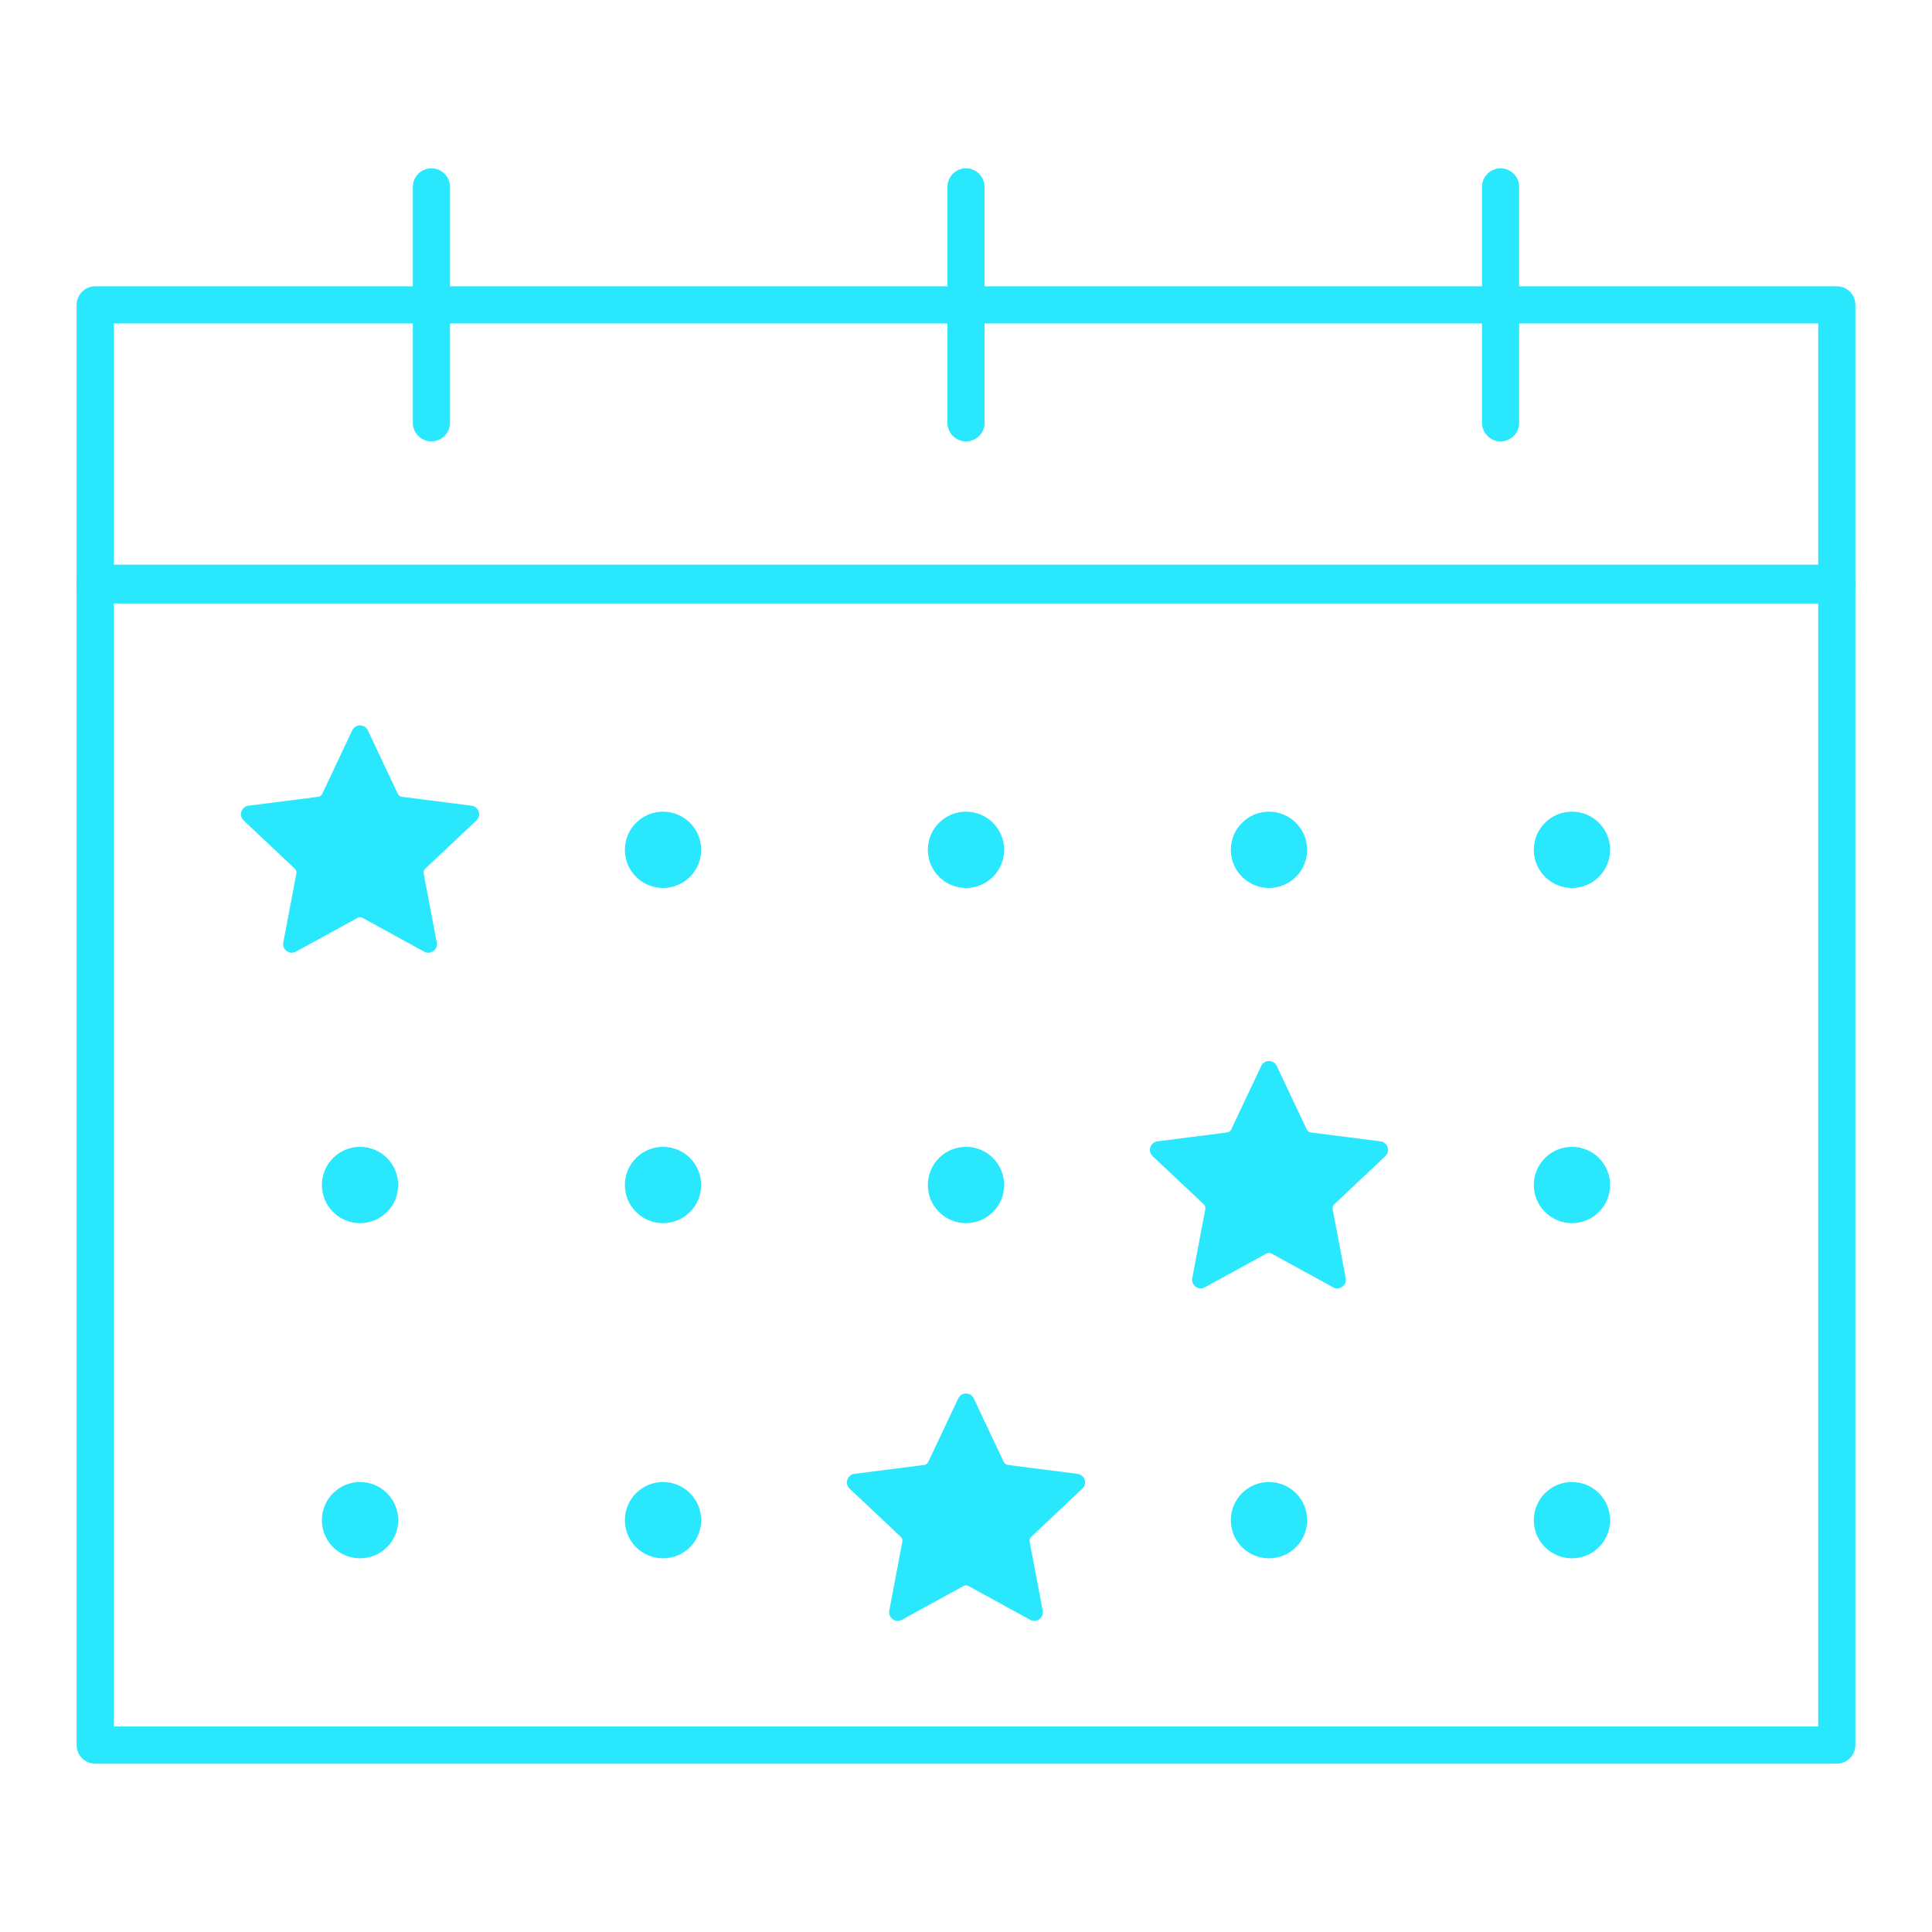 <?xml version="1.0" encoding="UTF-8"?>
<svg xmlns="http://www.w3.org/2000/svg" id="Layer_3" viewBox="0 0 130 130">
  <defs>
    <style>.cls-1{fill:none;stroke:#29e7fd;stroke-linecap:round;stroke-linejoin:round;stroke-width:2.5px;}.cls-2{fill:#29e7fd;stroke-width:0px;}</style>
  </defs>
  <rect class="cls-1" x="6.407" y="39.246" width="117.186" height="78.177"></rect>
  <rect class="cls-1" x="6.407" y="20.513" width="117.186" height="18.843"></rect>
  <line class="cls-1" x1="29.028" y1="12.577" x2="29.028" y2="28.449"></line>
  <line class="cls-1" x1="65" y1="12.577" x2="65" y2="28.449"></line>
  <line class="cls-1" x1="100.972" y1="12.577" x2="100.972" y2="28.449"></line>
  <path class="cls-2" d="M24.749,49.141l2.019,4.274c.052.109.155.184.275.2l4.689.6c.485.062.679.66.323.995l-3.441,3.241c-.088.083-.128.205-.105.323l.879,4.645c.091.48-.418.849-.846.615l-4.146-2.271c-.106-.058-.234-.058-.34,0l-4.146,2.271c-.428.235-.937-.135-.846-.615l.879-4.645c.022-.119-.017-.24-.105-.323l-3.441-3.241c-.356-.335-.161-.933.323-.995l4.689-.6c.12-.015.223-.091.275-.2l2.019-4.274c.209-.442.837-.442,1.046,0Z"></path>
  <path class="cls-2" d="M85.91,71.726l2.019,4.274c.052.109.155.184.275.2l4.689.6c.485.062.679.66.323.995l-3.441,3.241c-.088.083-.128.205-.105.323l.879,4.645c.091.48-.418.849-.846.615l-4.146-2.271c-.106-.058-.234-.058-.34,0l-4.146,2.271c-.428.235-.937-.135-.846-.615l.879-4.645c.022-.119-.017-.24-.105-.323l-3.441-3.241c-.356-.335-.161-.933.323-.995l4.689-.6c.12-.015.223-.091.275-.2l2.019-4.274c.209-.442.837-.442,1.046,0Z"></path>
  <path class="cls-2" d="M65.523,94.099l2.019,4.274c.052.109.155.184.275.2l4.689.6c.485.062.679.66.323.995l-3.441,3.241c-.088.083-.128.205-.105.323l.879,4.645c.091.48-.418.849-.846.615l-4.146-2.271c-.106-.058-.234-.058-.34,0l-4.146,2.271c-.428.235-.937-.135-.846-.615l.879-4.645c.022-.119-.017-.24-.105-.323l-3.441-3.241c-.356-.335-.161-.933.323-.995l4.689-.6c.12-.015.223-.091.275-.2l2.019-4.274c.209-.442.837-.442,1.046,0Z"></path>
  <circle class="cls-2" cx="44.613" cy="57.182" r="2.567"></circle>
  <circle class="cls-2" cx="65" cy="57.182" r="2.567"></circle>
  <circle class="cls-2" cx="85.387" cy="57.182" r="2.567"></circle>
  <circle class="cls-2" cx="105.774" cy="57.182" r="2.567"></circle>
  <circle class="cls-2" cx="44.613" cy="79.735" r="2.567"></circle>
  <circle class="cls-2" cx="24.226" cy="79.735" r="2.567"></circle>
  <circle class="cls-2" cx="65" cy="79.735" r="2.567"></circle>
  <circle class="cls-2" cx="105.774" cy="79.735" r="2.567"></circle>
  <circle class="cls-2" cx="44.613" cy="102.289" r="2.567"></circle>
  <circle class="cls-2" cx="24.226" cy="102.289" r="2.567"></circle>
  <circle class="cls-2" cx="85.387" cy="102.289" r="2.567"></circle>
  <circle class="cls-2" cx="105.774" cy="102.289" r="2.567"></circle>
</svg>
